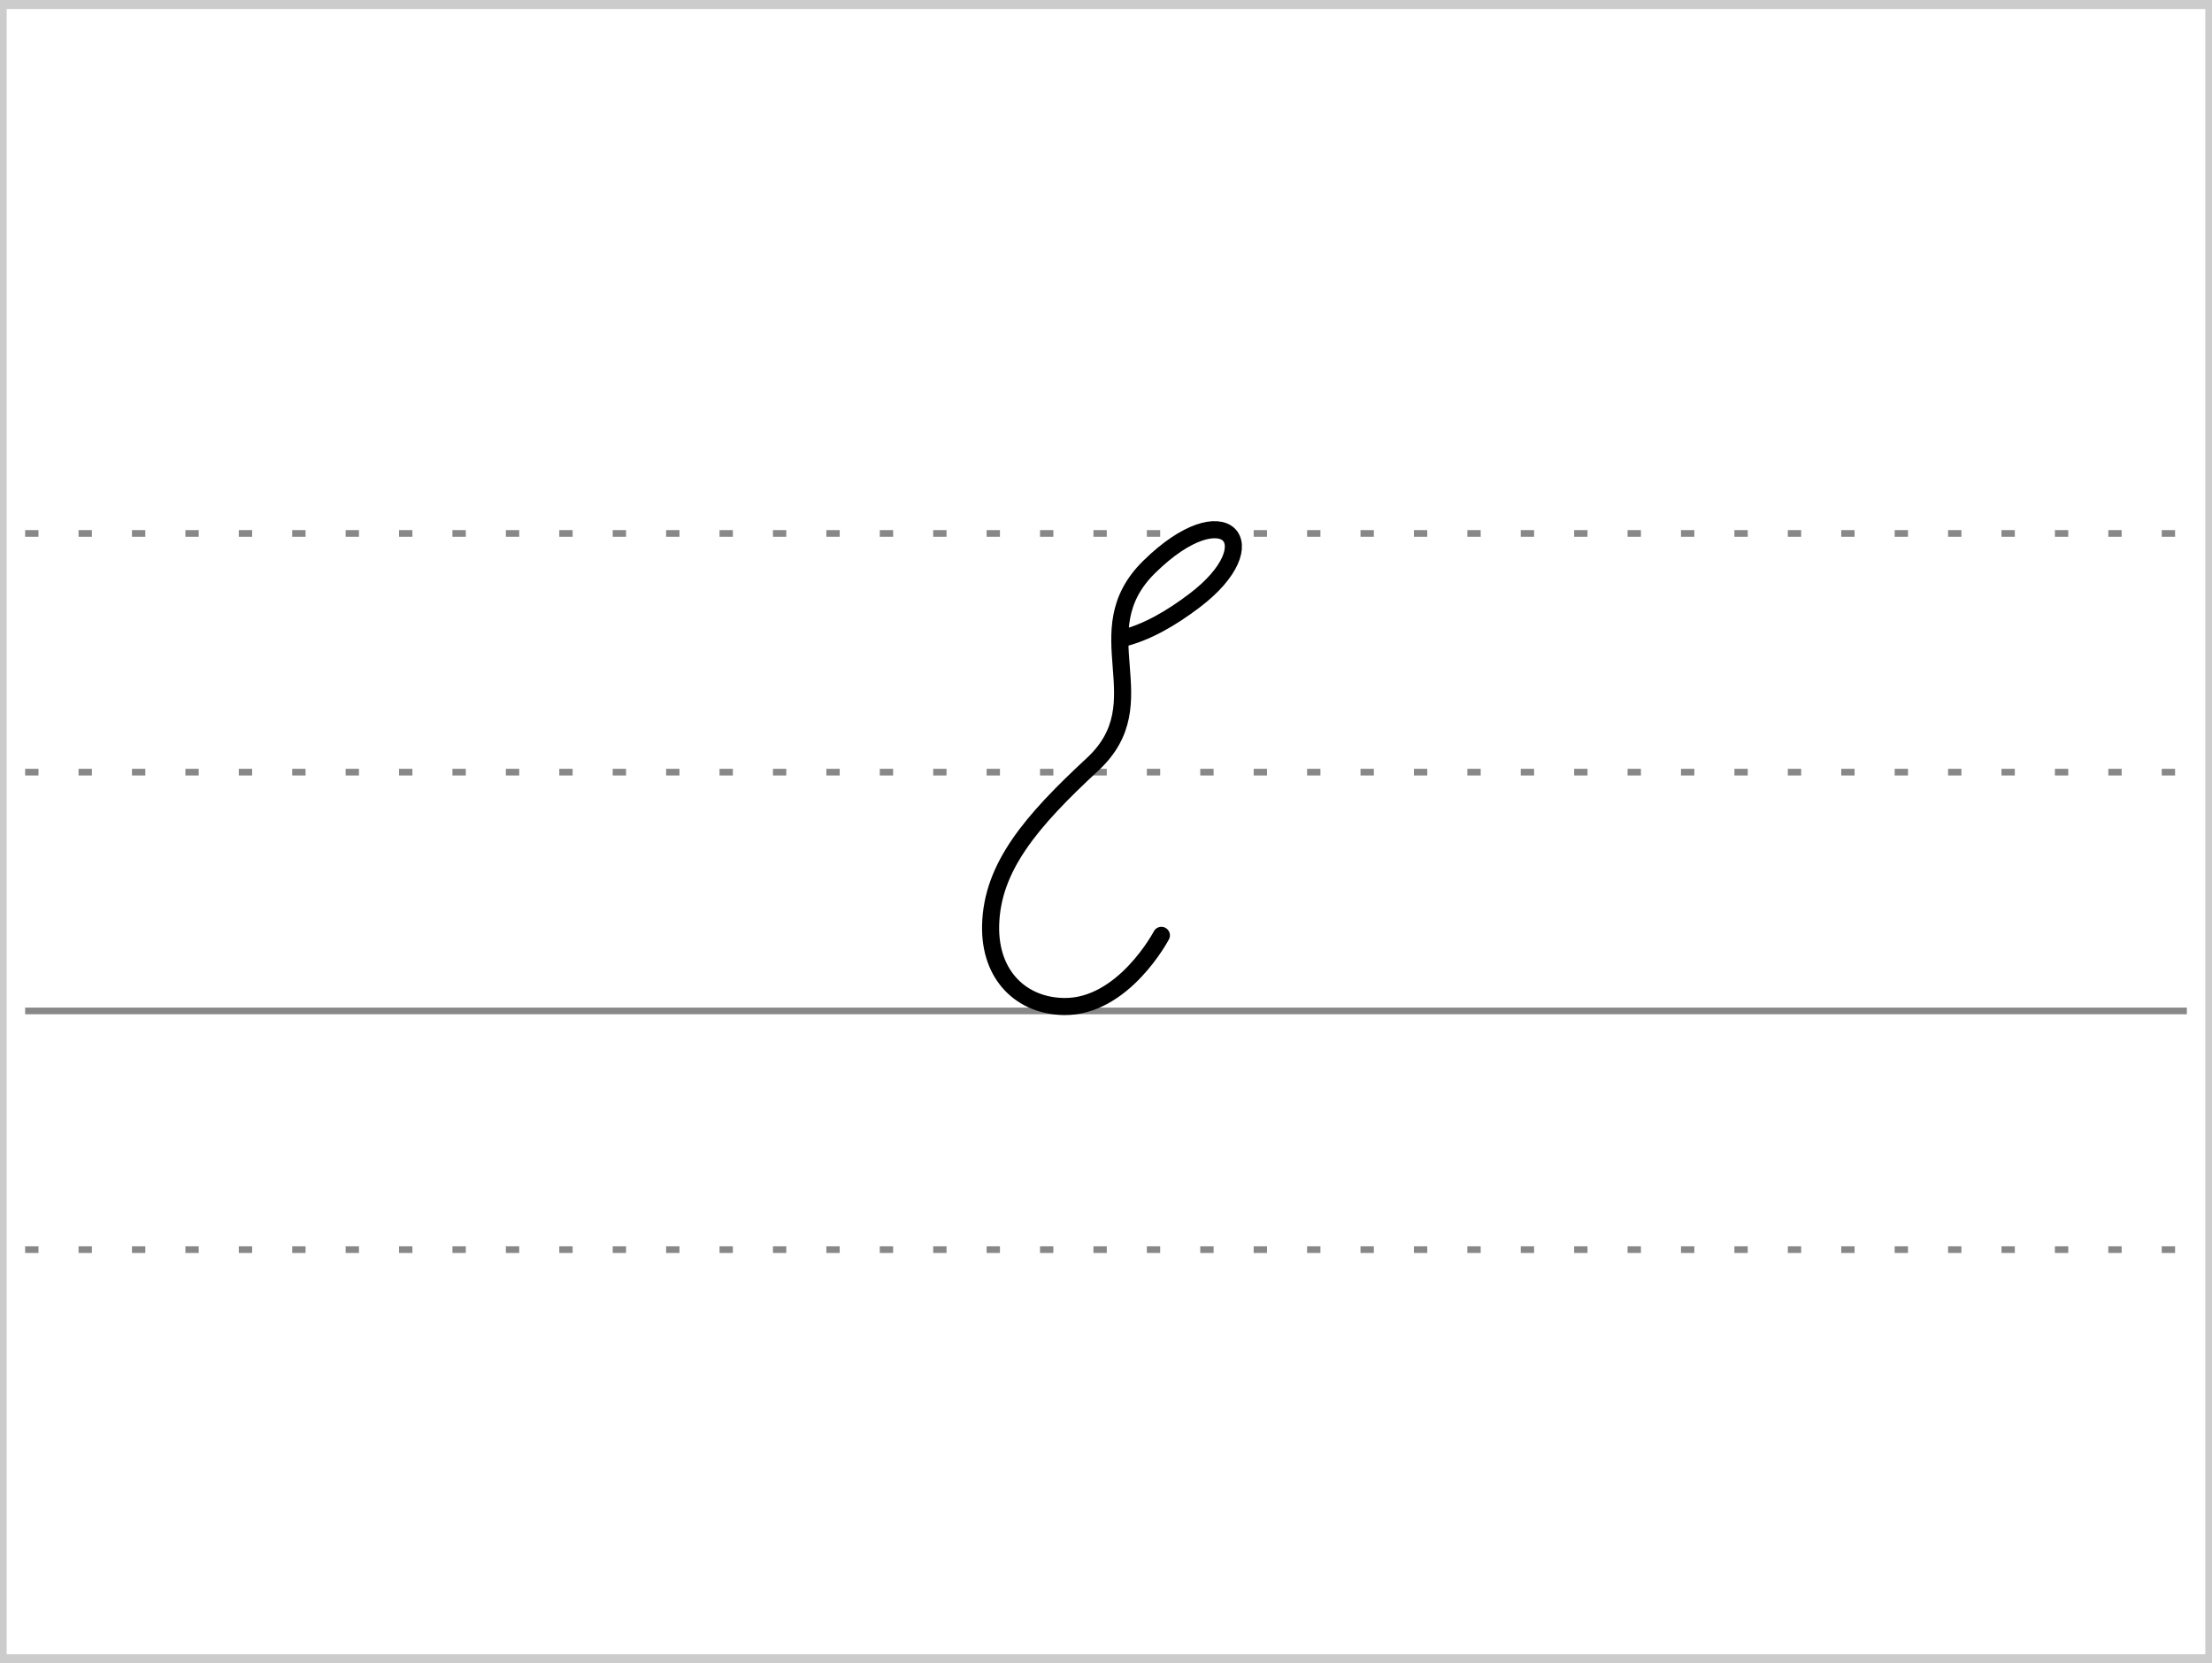 <?xml version="1.0" encoding="UTF-8"?>
<!-- Created with Stenogenerator -->
<!-- by Jens Christian Wawrczeck -->
<!-- Version: [2020-01-19 (10)] -->

<svg
xmlns="http://www.w3.org/2000/svg"
xmlns:xlink="http://www.w3.org/1999/xlink"
width="468"
height="352"
viewBox="0 0 88 66" >
<rect x="0" y="0" width="88" height="66" fill="#333333" stroke="none"/>
<title>q</title>
<defs>
<style type="text/css"><![CDATA[path{fill:none;stroke:#000000;stroke-width:0.68;stroke-linecap:round;stroke-linejoin:round;stroke-miterlimit:4;stroke-opacity:1;stroke-dasharray:none}]]></style>
<symbol id="Lg" ><path d="m 0,0 86,0" style="color:#000000;fill:none;stroke:#888888;stroke-width:0.531;stroke-linecap:butt;stroke-linejoin:miter;stroke-miterlimit:4;stroke-opacity:1;stroke-dasharray:0.531, 1.594;stroke-dashoffset:0;marker:none;visibility:visible;display:inline;overflow:visible;enable-background:accumulate" /></symbol>
<symbol id="Ld" ><path d="m 0,0 86,0" style="color:#000000;fill:none;stroke:#888888;stroke-width:0.531;stroke-linecap:butt;stroke-linejoin:miter;stroke-miterlimit:4;stroke-opacity:1;stroke-dasharray:none;stroke-dashoffset:0;marker:none;visibility:visible;display:inline;overflow:visible;enable-background:accumulate" /></symbol>
<symbol id="ID1" >
<title>q</title>
<path d="m 2.583,28.5 l -2.239,4.75 -0.344,4.75 0,4.75 0,4.75 10.728,0 0,-4.75 0,-4.75 0,-4.75 0,-4.75 z" style="fill:#ffffff;fill-opacity:0;stroke:none" />
<path d="m 5.949,32.827 c 1.025,-0.24 2.014,-0.823 2.93,-1.517 0.377,-0.285 0.679,-0.567 0.912,-0.835 0.233,-0.268 0.399,-0.523 0.503,-0.755 0.208,-0.464 0.172,-0.839 -0.053,-1.049 -0.45,-0.421 -1.653,-0.186 -3.158,1.294 -2.649,2.604 0.433,5.366 -2.255,7.858 -2.451,2.272 -3.999,4.093 -4.054,6.402 -0.048,2.019 1.251,3.223 2.943,3.234 1.137,0.007 2.1,-0.659 2.807,-1.41 0.334,-0.355 0.595,-0.71 0.772,-0.977 0.177,-0.267 0.271,-0.445 0.271,-0.445" />
</symbol>
</defs>
<g>
<title>q</title>
<rect x ="0" y ="0" width ="88" height ="66" rx ="0" ry ="0" style="stroke:#cccccc;stroke-width:0.531;fill:#ffffff;" />
</g>
<use x="1" y="21" xlink:href="#Lg" />
<use x="1" y="30.5" xlink:href="#Lg" />
<use x="1" y="49.5" xlink:href="#Lg" />
<use x="1" y="40" xlink:href="#Ld" />
<use x="38.636" y="-7.5" xlink:href="#ID1" />
</svg>
